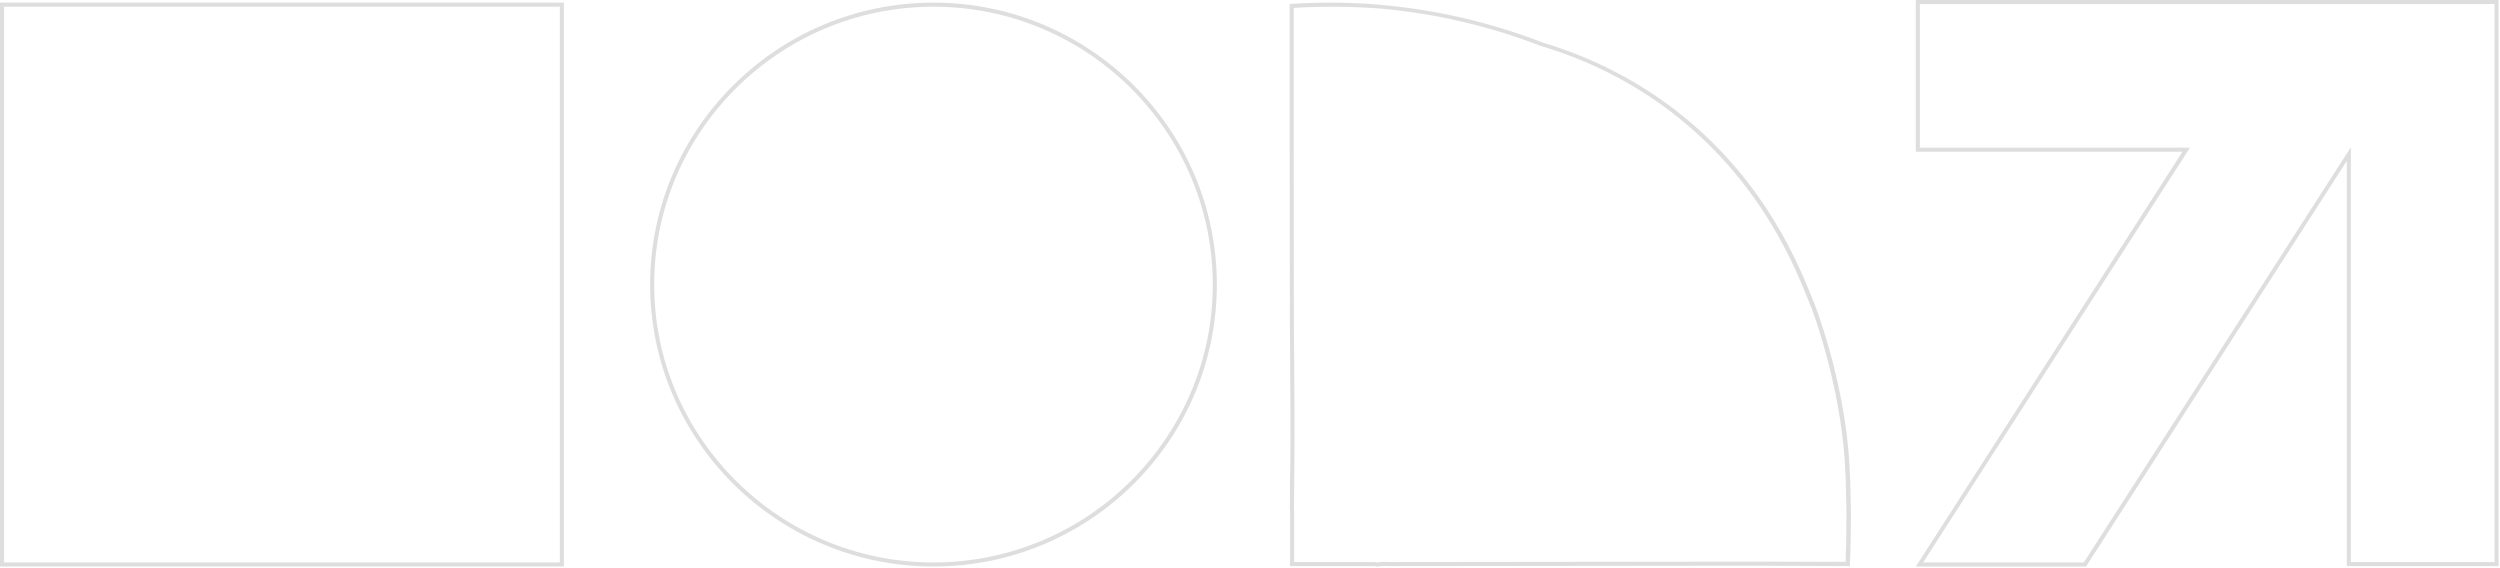 <svg xmlns="http://www.w3.org/2000/svg" xmlns:xlink="http://www.w3.org/1999/xlink" id="Calque_1" x="0px" y="0px" viewBox="0 0 1229 279" style="enable-background:new 0 0 1229 279;" xml:space="preserve"><style type="text/css">	.st0{fill:#DEDEDE;}</style><g>	<path class="st0" d="M277.2,278.5H0V1.3h277.2V278.5z M2,276.5h273.2V3.3H2V276.5z"></path></g><g>	<path class="st0" d="M458.9,278.5c-76.8,0-139.3-62.2-139.3-138.6c0-76.4,62.5-138.6,139.3-138.6s139.3,62.2,139.3,138.6  C598.2,216.4,535.7,278.5,458.9,278.5z M458.9,3.3c-75.7,0-137.3,61.3-137.3,136.6c0,75.3,61.6,136.6,137.3,136.6  s137.3-61.3,137.3-136.6C596.2,64.6,534.6,3.3,458.9,3.3z"></path></g><g>	<path class="st0" d="M1025.5,278.5h-83.7l1-1.5l130.1-202.4H941.8V0h286.5v278.3h-74.6V79.1l0,0L1025.5,278.5z M945.4,276.5h79  L1152,78.1l3.7-5.7v203.9h70.6V2H943.8v70.6h132.8L945.4,276.5z"></path></g><g>	<path class="st0" d="M677.2,278.5l-1.7-0.2h-41.3l0-1c0-6,0-15.2,0-26.6l2,0c0,10.8,0,19.6,0,25.6l39.4,0l1.6,0.2  c0.1,0,0.3,0,0.4-0.1c0.3,0,0.7-0.1,1.1-0.1c0.4,0,0.8-0.1,1.2-0.1c0.2,0,0.4,0,0.5,0c0.1,0,0.2,0,0.3,0h0c0.8,0.1,1.6,0.1,2.6,0.1  h1.9l175.1-0.2l47,0.1c0.3-7.4,0.4-14.8,0.4-22l0-2.4c0-1.5,0-3.6-0.1-6.1c-0.1-6.6-0.3-12.4-0.6-17.3c-1.2-21.4-5.9-41.9-9.6-55.4  c-2.1-7.6-4.1-13.8-5.5-17.7c-0.7-2.1-1.3-3.8-1.8-4.9c-0.2-0.6-0.4-1-0.5-1.3l-0.2-0.4c-6.8-17.2-22.8-57.3-63.6-90.3l-0.1-0.1  c-20-16.1-42.8-28.1-67.9-35.6l-0.1,0c-26-10.1-53.1-16.3-80.4-18.6C663.9,3.2,649.9,3,636,3.9v64.2c0,31.9,0,63,0.1,92.2  c0,3.2,0,8.1,0.1,13.9l0,0.5c0.1,15.6,0.3,36.9,0.1,54.9c0,2.2-0.1,10.4-0.2,21.3l-2,0c0-10.9,0.1-19.1,0.2-21.3  c0.2-17.9,0-39.2-0.1-54.8l0-0.5c0-5.8-0.1-10.6-0.1-13.9C634.1,131,634,100,634,68.1V2l0.9-0.1c14.3-0.9,28.7-0.8,42.8,0.4  c27.6,2.3,54.8,8.6,80.9,18.7c25,7.5,47.9,19.4,67.9,35.4l0,0l0.4,0.3c0.1,0.1,0.3,0.2,0.4,0.3l0,0c0.1,0.1,0.1,0.1,0.2,0.2  l0.6,0.5l0,0c40.6,33.2,56.6,73.3,63.4,90.5l0.4,0.9l0,0c0.1,0.2,0.2,0.5,0.3,0.8c0.4,1.1,1,2.8,1.8,4.9c1.3,3.9,3.4,10.1,5.5,17.8  c3.8,13.5,8.5,34.2,9.7,55.8c0.3,4.8,0.5,10.7,0.6,17.3c0,2.5,0.1,4.6,0.1,6.1l0,2.4c0,7.6-0.1,15.4-0.5,23.1l0,1l-48.9-0.2  l-177.1,0.2c-1,0-1.9,0-2.6-0.1l-0.3,0c-0.1,0-0.1,0-0.2,0c-0.1,0-0.2,0-0.4,0c-0.3,0-0.7,0-1,0.1c-0.4,0-0.7,0.1-1,0.1  c-0.1,0-0.3,0-0.4,0.1L677.2,278.5z"></path></g></svg>